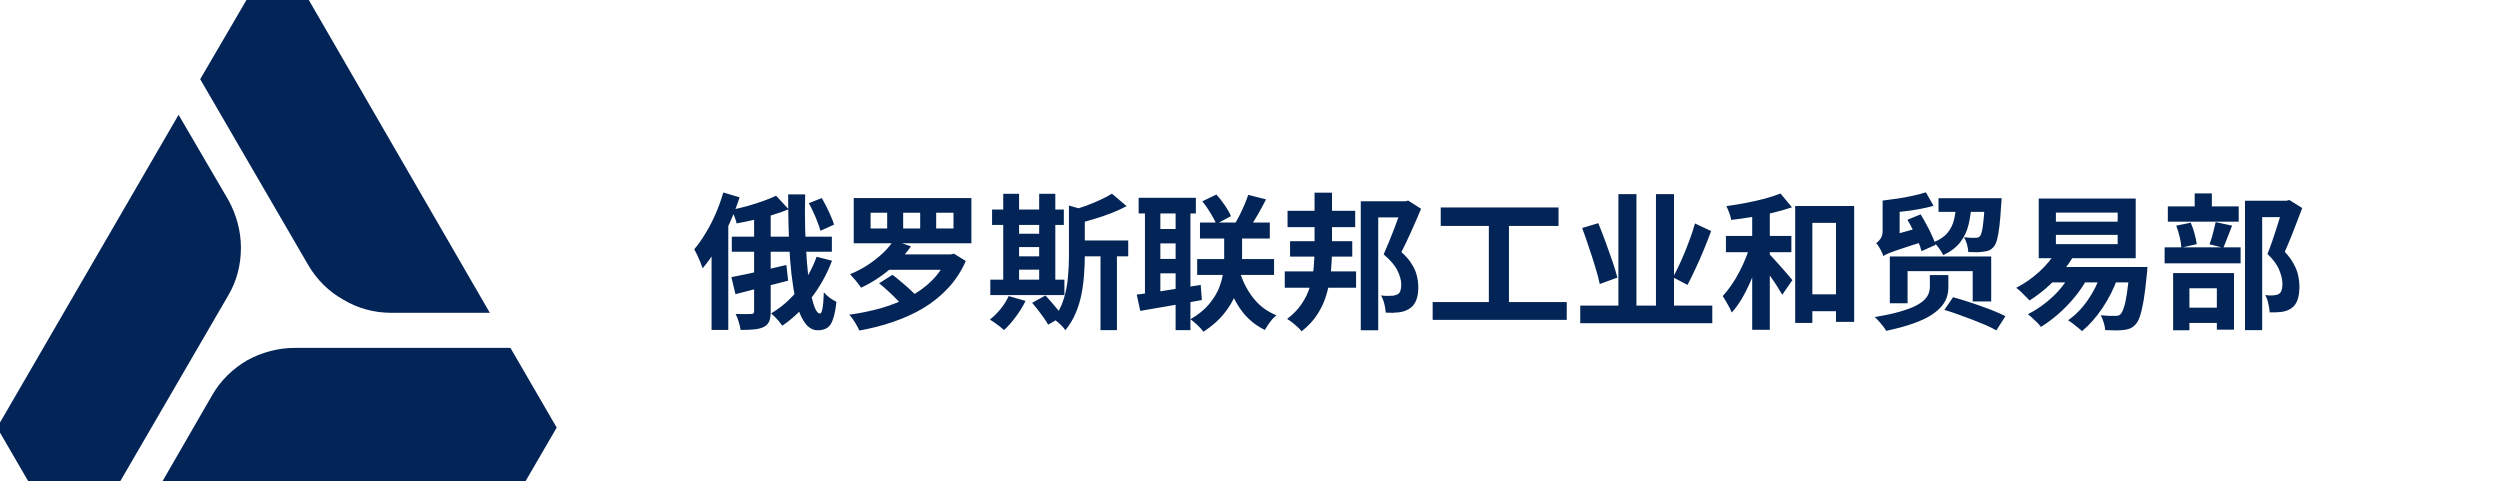 <svg width="426" height="82" viewBox="0 0 426 82" fill="none" xmlns="http://www.w3.org/2000/svg">
<g clip-path="url(#clip0_515_3442)">
<path d="M66.586 53.3H83.465L52.621 0H41.997L34.114 13.496L52.535 45.185C53.992 47.663 56.048 49.712 58.533 51.079C60.932 52.531 63.759 53.3 66.586 53.3Z" fill="#022456"/>
<path d="M30.43 19.561L-0.5 72.861L4.812 82H20.491L38.912 50.311C40.369 47.834 41.054 45.1 41.054 42.196C41.054 39.377 40.283 36.559 38.912 34.082L30.43 19.561Z" fill="#022456"/>
<path d="M86.978 59.279H50.222C47.395 59.279 44.567 60.048 42.082 61.415C39.598 62.867 37.541 64.917 36.171 67.309L27.689 82H89.548L94.86 72.861L86.978 59.279Z" fill="#022456"/>
<path d="M123.25 32.8L126.025 33.625C125.558 35.075 124.992 36.542 124.325 38.025C123.675 39.508 122.958 40.917 122.175 42.25C121.392 43.567 120.575 44.725 119.725 45.725C119.658 45.492 119.542 45.167 119.375 44.75C119.208 44.333 119.025 43.917 118.825 43.5C118.625 43.083 118.45 42.742 118.3 42.475C118.967 41.692 119.608 40.783 120.225 39.75C120.858 38.717 121.433 37.608 121.95 36.425C122.467 35.225 122.9 34.017 123.25 32.8ZM121.25 39.675L124.025 36.9L124.1 36.95V56.225H121.25V39.675ZM132.25 33.35L134.375 35.65C133.525 36.017 132.592 36.35 131.575 36.65C130.575 36.933 129.558 37.2 128.525 37.45C127.492 37.683 126.492 37.892 125.525 38.075C125.458 37.742 125.333 37.35 125.15 36.9C124.967 36.45 124.792 36.075 124.625 35.775C125.542 35.575 126.467 35.35 127.4 35.1C128.333 34.833 129.217 34.55 130.05 34.25C130.9 33.95 131.633 33.65 132.25 33.35ZM124.7 40.325H141.75V42.9H124.7V40.325ZM128.5 35.5H131.325V53.075C131.325 53.792 131.242 54.35 131.075 54.75C130.908 55.15 130.608 55.467 130.175 55.7C129.742 55.917 129.2 56.058 128.55 56.125C127.9 56.192 127.117 56.225 126.2 56.225C126.15 55.842 126.042 55.383 125.875 54.85C125.725 54.333 125.55 53.883 125.35 53.5C125.917 53.517 126.458 53.525 126.975 53.525C127.492 53.525 127.833 53.517 128 53.5C128.183 53.5 128.308 53.467 128.375 53.4C128.458 53.333 128.5 53.208 128.5 53.025V35.5ZM124.625 47.225C125.425 47.075 126.333 46.892 127.35 46.675C128.383 46.442 129.467 46.2 130.6 45.95C131.733 45.683 132.867 45.417 134 45.15L134.3 47.825C132.767 48.225 131.208 48.625 129.625 49.025C128.042 49.425 126.608 49.792 125.325 50.125L124.625 47.225ZM134.3 33.125H137.2C137.15 35.158 137.15 37.158 137.2 39.125C137.267 41.092 137.367 42.942 137.5 44.675C137.633 46.392 137.808 47.908 138.025 49.225C138.258 50.542 138.517 51.575 138.8 52.325C139.083 53.058 139.392 53.425 139.725 53.425C139.908 53.425 140.05 53.142 140.15 52.575C140.267 51.992 140.342 51.067 140.375 49.8C140.658 50.133 141 50.45 141.4 50.75C141.817 51.05 142.192 51.275 142.525 51.425C142.392 52.692 142.2 53.675 141.95 54.375C141.717 55.092 141.392 55.583 140.975 55.85C140.558 56.133 140.017 56.275 139.35 56.275C138.617 56.275 137.975 55.967 137.425 55.35C136.892 54.75 136.442 53.908 136.075 52.825C135.708 51.725 135.408 50.442 135.175 48.975C134.942 47.508 134.758 45.917 134.625 44.2C134.508 42.467 134.425 40.667 134.375 38.8C134.325 36.917 134.3 35.025 134.3 33.125ZM139.15 43.75L141.775 44.425C140.892 46.758 139.708 48.883 138.225 50.8C136.758 52.7 135.117 54.267 133.3 55.5C133.183 55.317 133.008 55.083 132.775 54.8C132.542 54.533 132.3 54.267 132.05 54C131.8 53.75 131.583 53.55 131.4 53.4C133.15 52.367 134.692 51.017 136.025 49.35C137.375 47.667 138.417 45.8 139.15 43.75ZM137.825 34.625L140.025 33.75C140.308 34.217 140.583 34.725 140.85 35.275C141.133 35.825 141.383 36.367 141.6 36.9C141.833 37.417 142.008 37.875 142.125 38.275L139.8 39.325C139.7 38.908 139.542 38.433 139.325 37.9C139.125 37.35 138.892 36.792 138.625 36.225C138.375 35.658 138.108 35.125 137.825 34.625ZM159.525 36.25V38.925H162.475V36.25H159.525ZM153.9 36.25V38.925H156.8V36.25H153.9ZM148.35 36.25V38.925H151.175V36.25H148.35ZM145.475 33.75H165.525V41.45H145.475V33.75ZM149.8 48.275L152.075 46.825C152.608 47.225 153.175 47.683 153.775 48.2C154.375 48.7 154.942 49.208 155.475 49.725C156.008 50.225 156.45 50.692 156.8 51.125L154.35 52.75C154.05 52.333 153.642 51.867 153.125 51.35C152.625 50.817 152.083 50.283 151.5 49.75C150.917 49.2 150.35 48.708 149.8 48.275ZM150.725 43.35H162.125V45.975H150.725V43.35ZM152.25 40.95L155.225 41.975C154.575 42.925 153.8 43.842 152.9 44.725C152 45.608 151.025 46.417 149.975 47.15C148.925 47.883 147.842 48.508 146.725 49.025C146.592 48.808 146.408 48.558 146.175 48.275C145.958 47.975 145.725 47.692 145.475 47.425C145.242 47.142 145.033 46.908 144.85 46.725C145.883 46.308 146.875 45.792 147.825 45.175C148.792 44.542 149.658 43.867 150.425 43.15C151.208 42.417 151.817 41.683 152.25 40.95ZM161.4 43.35H162.025L162.55 43.225L164.575 44.475C163.792 46.242 162.775 47.792 161.525 49.125C160.292 50.442 158.883 51.575 157.3 52.525C155.717 53.458 154.008 54.233 152.175 54.85C150.342 55.483 148.425 55.975 146.425 56.325C146.325 56.075 146.175 55.775 145.975 55.425C145.792 55.092 145.583 54.758 145.35 54.425C145.133 54.092 144.917 53.825 144.7 53.625C146.65 53.358 148.5 52.975 150.25 52.475C152 51.958 153.608 51.308 155.075 50.525C156.542 49.742 157.817 48.8 158.9 47.7C159.983 46.6 160.817 45.317 161.4 43.85V43.35ZM182.95 40.975H192.25V43.675H182.95V40.975ZM187.525 42.225H190.325V56.25H187.525V42.225ZM182.15 35.025L185.5 35.975C185.467 36.208 185.25 36.35 184.85 36.4V43.75C184.85 44.65 184.808 45.642 184.725 46.725C184.658 47.808 184.517 48.917 184.3 50.05C184.083 51.183 183.75 52.283 183.3 53.35C182.85 54.417 182.258 55.392 181.525 56.275C181.408 56.058 181.225 55.825 180.975 55.575C180.742 55.325 180.483 55.083 180.2 54.85C179.933 54.617 179.692 54.45 179.475 54.35C180.292 53.317 180.883 52.192 181.25 50.975C181.633 49.742 181.875 48.5 181.975 47.25C182.092 45.983 182.15 44.792 182.15 43.675V35.025ZM189.475 33L191.975 35.125C191.175 35.558 190.3 35.958 189.35 36.325C188.4 36.692 187.425 37.025 186.425 37.325C185.442 37.625 184.483 37.892 183.55 38.125C183.467 37.808 183.325 37.433 183.125 37C182.942 36.55 182.75 36.175 182.55 35.875C183.4 35.625 184.25 35.35 185.1 35.05C185.95 34.733 186.75 34.4 187.5 34.05C188.267 33.7 188.925 33.35 189.475 33ZM169.05 35.7H181.275V38.325H169.05V35.7ZM172.3 39.825H178.275V42.1H172.3V39.825ZM172.3 43.675H178.3V45.95H172.3V43.675ZM168.75 47.65H181.375V50.275H168.75V47.65ZM170.95 33.025H173.65V48.6H170.95V33.025ZM177.075 33.025H179.825V48.6H177.075V33.025ZM171.875 50.45L174.75 51.275C174.317 52.175 173.758 53.083 173.075 54C172.408 54.9 171.742 55.65 171.075 56.25C170.892 56.067 170.65 55.858 170.35 55.625C170.067 55.408 169.775 55.192 169.475 54.975C169.175 54.775 168.908 54.6 168.675 54.45C169.325 53.95 169.933 53.35 170.5 52.65C171.083 51.933 171.542 51.2 171.875 50.45ZM175.875 51.6L178.15 50.35C178.483 50.7 178.833 51.092 179.2 51.525C179.567 51.942 179.917 52.358 180.25 52.775C180.583 53.192 180.842 53.575 181.025 53.925L178.6 55.325C178.433 54.992 178.192 54.608 177.875 54.175C177.575 53.742 177.25 53.3 176.9 52.85C176.55 52.4 176.208 51.983 175.875 51.6ZM204.475 37.925H216.375V40.65H204.475V37.925ZM204 44.15H217.1V46.85H204V44.15ZM208.6 40.25H211.65V43.925C211.65 44.825 211.575 45.808 211.425 46.875C211.275 47.942 210.975 49.042 210.525 50.175C210.092 51.292 209.433 52.392 208.55 53.475C207.683 54.558 206.525 55.575 205.075 56.525C204.842 56.208 204.508 55.842 204.075 55.425C203.642 55.008 203.233 54.667 202.85 54.4C204.2 53.617 205.258 52.758 206.025 51.825C206.808 50.892 207.383 49.95 207.75 49C208.117 48.05 208.35 47.142 208.45 46.275C208.55 45.392 208.6 44.592 208.6 43.875V40.25ZM211.375 46.65C211.892 48.25 212.658 49.675 213.675 50.925C214.692 52.175 215.967 53.108 217.5 53.725C217.267 53.908 217.025 54.142 216.775 54.425C216.525 54.725 216.292 55.033 216.075 55.35C215.858 55.667 215.675 55.958 215.525 56.225C213.825 55.392 212.433 54.2 211.35 52.65C210.283 51.083 209.45 49.267 208.85 47.2L211.375 46.65ZM212.7 33.2L215.725 33.975C215.275 34.875 214.8 35.758 214.3 36.625C213.8 37.492 213.325 38.233 212.875 38.85L210.45 38.1C210.717 37.65 210.992 37.142 211.275 36.575C211.558 36.008 211.825 35.433 212.075 34.85C212.325 34.25 212.533 33.7 212.7 33.2ZM204.875 34.3L207.275 33.15C207.775 33.7 208.258 34.317 208.725 35C209.192 35.683 209.533 36.292 209.75 36.825L207.25 38.175C207.033 37.625 206.7 36.992 206.25 36.275C205.817 35.542 205.358 34.883 204.875 34.3ZM194.025 33.7H203.775V36.375H194.025V33.7ZM196.725 39.025H201.225V41.475H196.725V39.025ZM196.725 44.125H201.225V46.575H196.725V44.125ZM195.1 35.125H197.725V50.825H195.1V35.125ZM200.325 35.125H202.85V56.25H200.325V35.125ZM193.7 50.2C194.633 50.083 195.692 49.942 196.875 49.775C198.075 49.592 199.333 49.392 200.65 49.175C201.983 48.958 203.3 48.75 204.6 48.55L204.8 51.125C202.967 51.458 201.117 51.792 199.25 52.125C197.4 52.442 195.75 52.725 194.3 52.975L193.7 50.2ZM219.4 35.925H230.925V38.7H219.4V35.925ZM218.925 46.25H231.075V49.025H218.925V46.25ZM219.825 41.1H230.425V43.725H219.825V41.1ZM224 32.825H226.975V42.275C226.975 43.575 226.917 44.875 226.8 46.175C226.683 47.458 226.45 48.717 226.1 49.95C225.767 51.167 225.258 52.325 224.575 53.425C223.892 54.525 222.967 55.533 221.8 56.45C221.633 56.233 221.4 55.992 221.1 55.725C220.817 55.458 220.517 55.2 220.2 54.95C219.883 54.7 219.592 54.5 219.325 54.35C220.375 53.55 221.208 52.683 221.825 51.75C222.458 50.817 222.925 49.833 223.225 48.8C223.542 47.767 223.75 46.7 223.85 45.6C223.95 44.5 224 43.383 224 42.25V32.825ZM231.875 34.3H239.55V37.05H234.85V56.275H231.875V34.3ZM238.9 34.3H239.5L239.95 34.175L242.15 35.575C241.65 36.775 241.1 38.042 240.5 39.375C239.917 40.692 239.35 41.883 238.8 42.95C239.617 43.683 240.225 44.4 240.625 45.1C241.042 45.783 241.317 46.442 241.45 47.075C241.6 47.692 241.675 48.283 241.675 48.85C241.692 49.767 241.575 50.533 241.325 51.15C241.092 51.767 240.717 52.242 240.2 52.575C239.95 52.742 239.667 52.883 239.35 53C239.05 53.1 238.717 53.175 238.35 53.225C238.05 53.258 237.7 53.283 237.3 53.3C236.917 53.3 236.525 53.292 236.125 53.275C236.108 52.875 236.033 52.392 235.9 51.825C235.767 51.258 235.575 50.767 235.325 50.35C235.658 50.383 235.967 50.408 236.25 50.425C236.533 50.425 236.792 50.417 237.025 50.4C237.225 50.4 237.417 50.383 237.6 50.35C237.783 50.3 237.95 50.242 238.1 50.175C238.367 50.042 238.542 49.833 238.625 49.55C238.725 49.267 238.775 48.917 238.775 48.5C238.775 47.8 238.567 47.017 238.15 46.15C237.733 45.267 236.942 44.333 235.775 43.35C236.042 42.75 236.325 42.083 236.625 41.35C236.942 40.6 237.242 39.85 237.525 39.1C237.808 38.35 238.067 37.65 238.3 37C238.533 36.333 238.733 35.775 238.9 35.325V34.3ZM245.5 35.35H265.575V38.5H245.5V35.35ZM244.125 51.475H266.975V54.5H244.125V51.475ZM253.7 37.075H257.125V52.7H253.7V37.075ZM269.275 52.075H291.775V55.075H269.275V52.075ZM275.775 33.075H278.85V53.2H275.775V33.075ZM282.175 33.075H285.25V53.375H282.175V33.075ZM288.825 38.075L291.575 39.375C291.192 40.425 290.767 41.508 290.3 42.625C289.85 43.725 289.383 44.783 288.9 45.8C288.433 46.817 287.983 47.733 287.55 48.55L285.075 47.25C285.508 46.467 285.958 45.558 286.425 44.525C286.892 43.492 287.333 42.417 287.75 41.3C288.183 40.167 288.542 39.092 288.825 38.075ZM269.6 38.85L272.35 38.025C272.75 39.008 273.158 40.067 273.575 41.2C273.992 42.333 274.383 43.433 274.75 44.5C275.117 45.567 275.4 46.5 275.6 47.3L272.6 48.4C272.433 47.583 272.183 46.633 271.85 45.55C271.517 44.45 271.15 43.317 270.75 42.15C270.367 40.967 269.983 39.867 269.6 38.85ZM306.975 50.15H314.475V53.025H306.975V50.15ZM305.9 35.1H315.95V54.85H312.85V37.975H308.825V55.025H305.9V35.1ZM298.575 35.225H301.575V56.2H298.575V35.225ZM294.1 40.2H305.25V42.975H294.1V40.2ZM298.375 41.275L300.375 41.95C300.108 42.95 299.792 43.983 299.425 45.05C299.058 46.117 298.65 47.158 298.2 48.175C297.75 49.192 297.258 50.142 296.725 51.025C296.208 51.892 295.658 52.633 295.075 53.25C294.925 52.817 294.692 52.342 294.375 51.825C294.075 51.292 293.8 50.833 293.55 50.45C294.067 49.9 294.567 49.267 295.05 48.55C295.55 47.833 296.008 47.067 296.425 46.25C296.858 45.417 297.242 44.575 297.575 43.725C297.908 42.875 298.175 42.058 298.375 41.275ZM303.4 32.975L305.35 35.325C304.367 35.658 303.292 35.967 302.125 36.25C300.958 36.533 299.767 36.775 298.55 36.975C297.333 37.175 296.15 37.342 295 37.475C294.95 37.142 294.842 36.75 294.675 36.3C294.508 35.85 294.342 35.458 294.175 35.125C295.275 34.975 296.383 34.792 297.5 34.575C298.633 34.358 299.708 34.117 300.725 33.85C301.742 33.567 302.633 33.275 303.4 32.975ZM301.325 43.125C301.475 43.258 301.692 43.483 301.975 43.8C302.258 44.117 302.575 44.467 302.925 44.85C303.275 45.233 303.617 45.617 303.95 46C304.283 46.383 304.583 46.733 304.85 47.05C305.117 47.367 305.308 47.592 305.425 47.725L303.7 50.225C303.483 49.842 303.208 49.392 302.875 48.875C302.558 48.358 302.208 47.833 301.825 47.3C301.458 46.75 301.1 46.242 300.75 45.775C300.417 45.292 300.125 44.883 299.875 44.55L301.325 43.125ZM328.175 32.775L329.475 35.075C328.708 35.292 327.867 35.483 326.95 35.65C326.033 35.817 325.108 35.95 324.175 36.05C323.242 36.15 322.35 36.233 321.5 36.3C321.45 36 321.358 35.65 321.225 35.25C321.092 34.833 320.95 34.475 320.8 34.175C321.667 34.075 322.542 33.958 323.425 33.825C324.308 33.692 325.158 33.533 325.975 33.35C326.808 33.167 327.542 32.975 328.175 32.775ZM325.025 37.45L327.275 36.525C327.608 37.058 327.942 37.642 328.275 38.275C328.625 38.908 328.933 39.525 329.2 40.125C329.483 40.725 329.692 41.258 329.825 41.725L327.425 42.8C327.308 42.317 327.117 41.767 326.85 41.15C326.6 40.533 326.317 39.9 326 39.25C325.683 38.6 325.358 38 325.025 37.45ZM330.325 33.775H339.125V36.1H330.325V33.775ZM338.25 33.775H341.075C341.075 33.775 341.067 33.908 341.05 34.175C341.05 34.442 341.033 34.667 341 34.85C340.917 36.333 340.817 37.567 340.7 38.55C340.583 39.517 340.45 40.275 340.3 40.825C340.15 41.375 339.967 41.775 339.75 42.025C339.517 42.308 339.258 42.517 338.975 42.65C338.708 42.767 338.4 42.842 338.05 42.875C337.767 42.925 337.383 42.958 336.9 42.975C336.433 42.975 335.933 42.967 335.4 42.95C335.383 42.567 335.308 42.133 335.175 41.65C335.042 41.167 334.875 40.758 334.675 40.425C335.108 40.475 335.5 40.508 335.85 40.525C336.2 40.525 336.458 40.525 336.625 40.525C336.942 40.542 337.192 40.45 337.375 40.25C337.508 40.117 337.625 39.833 337.725 39.4C337.825 38.967 337.917 38.325 338 37.475C338.083 36.625 338.167 35.525 338.25 34.175V33.775ZM333.375 34.5H335.975C335.892 35.867 335.717 37.117 335.45 38.25C335.183 39.383 334.708 40.392 334.025 41.275C333.358 42.142 332.392 42.875 331.125 43.475C330.975 43.142 330.742 42.758 330.425 42.325C330.108 41.875 329.8 41.525 329.5 41.275C330.567 40.842 331.358 40.3 331.875 39.65C332.408 39 332.775 38.25 332.975 37.4C333.175 36.533 333.308 35.567 333.375 34.5ZM320.925 43.65C320.875 43.433 320.775 43.183 320.625 42.9C320.492 42.617 320.342 42.342 320.175 42.075C320.025 41.808 319.867 41.592 319.7 41.425C319.95 41.275 320.192 41.033 320.425 40.7C320.675 40.35 320.8 39.892 320.8 39.325V34.175H323.7V41.025C323.7 41.025 323.608 41.083 323.425 41.2C323.242 41.317 323.008 41.475 322.725 41.675C322.458 41.858 322.183 42.067 321.9 42.3C321.617 42.533 321.383 42.767 321.2 43C321.017 43.233 320.925 43.45 320.925 43.65ZM320.925 43.65L320.625 41.2L321.7 40.3L327.475 38.675C327.492 39.058 327.533 39.492 327.6 39.975C327.683 40.442 327.767 40.833 327.85 41.15C326.483 41.567 325.383 41.917 324.55 42.2C323.717 42.467 323.058 42.692 322.575 42.875C322.108 43.042 321.75 43.183 321.5 43.3C321.25 43.417 321.058 43.533 320.925 43.65ZM328.85 46.875H332V48.975C332 49.475 331.925 49.992 331.775 50.525C331.625 51.058 331.333 51.592 330.9 52.125C330.467 52.658 329.858 53.183 329.075 53.7C328.292 54.2 327.267 54.675 326 55.125C324.75 55.575 323.217 55.992 321.4 56.375C321.283 56.158 321.117 55.908 320.9 55.625C320.683 55.342 320.442 55.05 320.175 54.75C319.925 54.467 319.683 54.225 319.45 54.025C321.183 53.742 322.617 53.433 323.75 53.1C324.9 52.767 325.817 52.425 326.5 52.075C327.183 51.708 327.692 51.342 328.025 50.975C328.358 50.608 328.575 50.25 328.675 49.9C328.792 49.55 328.85 49.217 328.85 48.9V46.875ZM331.325 52.8L332.8 50.65C333.5 50.833 334.258 51.058 335.075 51.325C335.892 51.575 336.708 51.85 337.525 52.15C338.342 52.433 339.117 52.725 339.85 53.025C340.583 53.325 341.208 53.608 341.725 53.875L340.175 56.3C339.692 56.017 339.092 55.717 338.375 55.4C337.675 55.1 336.917 54.792 336.1 54.475C335.283 54.158 334.467 53.858 333.65 53.575C332.833 53.275 332.058 53.017 331.325 52.8ZM322.025 43.7H339.3V51.375H336.15V46.2H325.05V51.675H322.025V43.7ZM350.325 40.025V41.6H360.85V40.025H350.325ZM350.325 36.225V37.775H360.85V36.225H350.325ZM347.4 33.825H363.925V44H347.4V33.825ZM348.925 45.5H363.575V48.125H348.925V45.5ZM362.875 45.5H365.925C365.925 45.5 365.917 45.575 365.9 45.725C365.9 45.858 365.892 46.025 365.875 46.225C365.875 46.408 365.858 46.567 365.825 46.7C365.658 48.517 365.475 50.008 365.275 51.175C365.075 52.325 364.867 53.225 364.65 53.875C364.433 54.525 364.183 54.992 363.9 55.275C363.6 55.608 363.283 55.842 362.95 55.975C362.617 56.108 362.25 56.192 361.85 56.225C361.5 56.275 361.042 56.3 360.475 56.3C359.925 56.3 359.342 56.283 358.725 56.25C358.708 55.883 358.625 55.458 358.475 54.975C358.342 54.492 358.167 54.075 357.95 53.725C358.467 53.775 358.95 53.808 359.4 53.825C359.867 53.825 360.208 53.825 360.425 53.825C360.642 53.825 360.817 53.808 360.95 53.775C361.083 53.742 361.217 53.658 361.35 53.525C361.533 53.342 361.717 52.975 361.9 52.425C362.1 51.858 362.275 51.05 362.425 50C362.592 48.95 362.742 47.592 362.875 45.925V45.5ZM350.475 42.675L353.35 43.6C352.75 44.633 352.033 45.617 351.2 46.55C350.383 47.483 349.517 48.35 348.6 49.15C347.683 49.933 346.758 50.617 345.825 51.2C345.658 51 345.433 50.767 345.15 50.5C344.883 50.217 344.608 49.942 344.325 49.675C344.042 49.408 343.783 49.2 343.55 49.05C344.95 48.333 346.267 47.417 347.5 46.3C348.733 45.167 349.725 43.958 350.475 42.675ZM352.925 46.425L355.75 47.3C355.15 48.45 354.417 49.55 353.55 50.6C352.7 51.633 351.783 52.583 350.8 53.45C349.817 54.317 348.808 55.067 347.775 55.7C347.625 55.5 347.417 55.258 347.15 54.975C346.883 54.708 346.6 54.442 346.3 54.175C346.017 53.908 345.767 53.7 345.55 53.55C347.1 52.767 348.525 51.758 349.825 50.525C351.142 49.275 352.175 47.908 352.925 46.425ZM358.025 46.6L360.875 47.275C360.208 49.158 359.333 50.9 358.25 52.5C357.183 54.083 356.025 55.392 354.775 56.425C354.608 56.258 354.375 56.058 354.075 55.825C353.792 55.592 353.5 55.358 353.2 55.125C352.9 54.892 352.633 54.708 352.4 54.575C353.667 53.692 354.783 52.55 355.75 51.15C356.733 49.733 357.492 48.217 358.025 46.6ZM382.55 34.2H389.85V37H385.475V56.25H382.55V34.2ZM369.4 35.175H381.475V37.775H369.4V35.175ZM368.85 42.15H381.8V44.875H368.85V42.15ZM373.975 32.95H376.9V36.8H373.975V32.95ZM370.825 38.45L373.3 37.95C373.55 38.5 373.767 39.117 373.95 39.8C374.133 40.483 374.258 41.083 374.325 41.6L371.7 42.2C371.683 41.7 371.592 41.1 371.425 40.4C371.258 39.683 371.058 39.033 370.825 38.45ZM377.55 37.85L380.35 38.45C380.083 39.133 379.817 39.817 379.55 40.5C379.3 41.167 379.067 41.742 378.85 42.225L376.5 41.625C376.633 41.275 376.767 40.883 376.9 40.45C377.033 40 377.15 39.55 377.25 39.1C377.367 38.633 377.467 38.217 377.55 37.85ZM371.325 52.425H379.05V55.025H371.325V52.425ZM370.3 46.525H380.675V56.175H377.75V49.125H373.075V56.275H370.3V46.525ZM389.075 34.2H389.65L390.1 34.075L392.3 35.45C391.85 36.667 391.358 37.95 390.825 39.3C390.308 40.633 389.808 41.833 389.325 42.9C390.025 43.65 390.55 44.375 390.9 45.075C391.267 45.758 391.508 46.408 391.625 47.025C391.758 47.642 391.825 48.225 391.825 48.775C391.825 49.708 391.717 50.483 391.5 51.1C391.283 51.717 390.933 52.192 390.45 52.525C389.983 52.858 389.408 53.067 388.725 53.15C388.442 53.183 388.125 53.208 387.775 53.225C387.442 53.225 387.1 53.225 386.75 53.225C386.733 52.808 386.658 52.317 386.525 51.75C386.408 51.183 386.233 50.692 386 50.275C386.283 50.308 386.542 50.333 386.775 50.35C387.008 50.35 387.225 50.342 387.425 50.325C387.592 50.308 387.75 50.283 387.9 50.25C388.067 50.217 388.208 50.158 388.325 50.075C388.542 49.942 388.692 49.742 388.775 49.475C388.875 49.192 388.925 48.833 388.925 48.4C388.925 47.7 388.75 46.917 388.4 46.05C388.067 45.167 387.392 44.242 386.375 43.275C386.625 42.675 386.875 42.008 387.125 41.275C387.392 40.525 387.642 39.775 387.875 39.025C388.125 38.258 388.35 37.542 388.55 36.875C388.767 36.208 388.942 35.658 389.075 35.225V34.2Z" fill="#022456"/>
</g>
<defs>
<clipPath id="clip0_515_3442">
<rect width="426" height="82" fill="white"/>
</clipPath>
</defs>
</svg>
